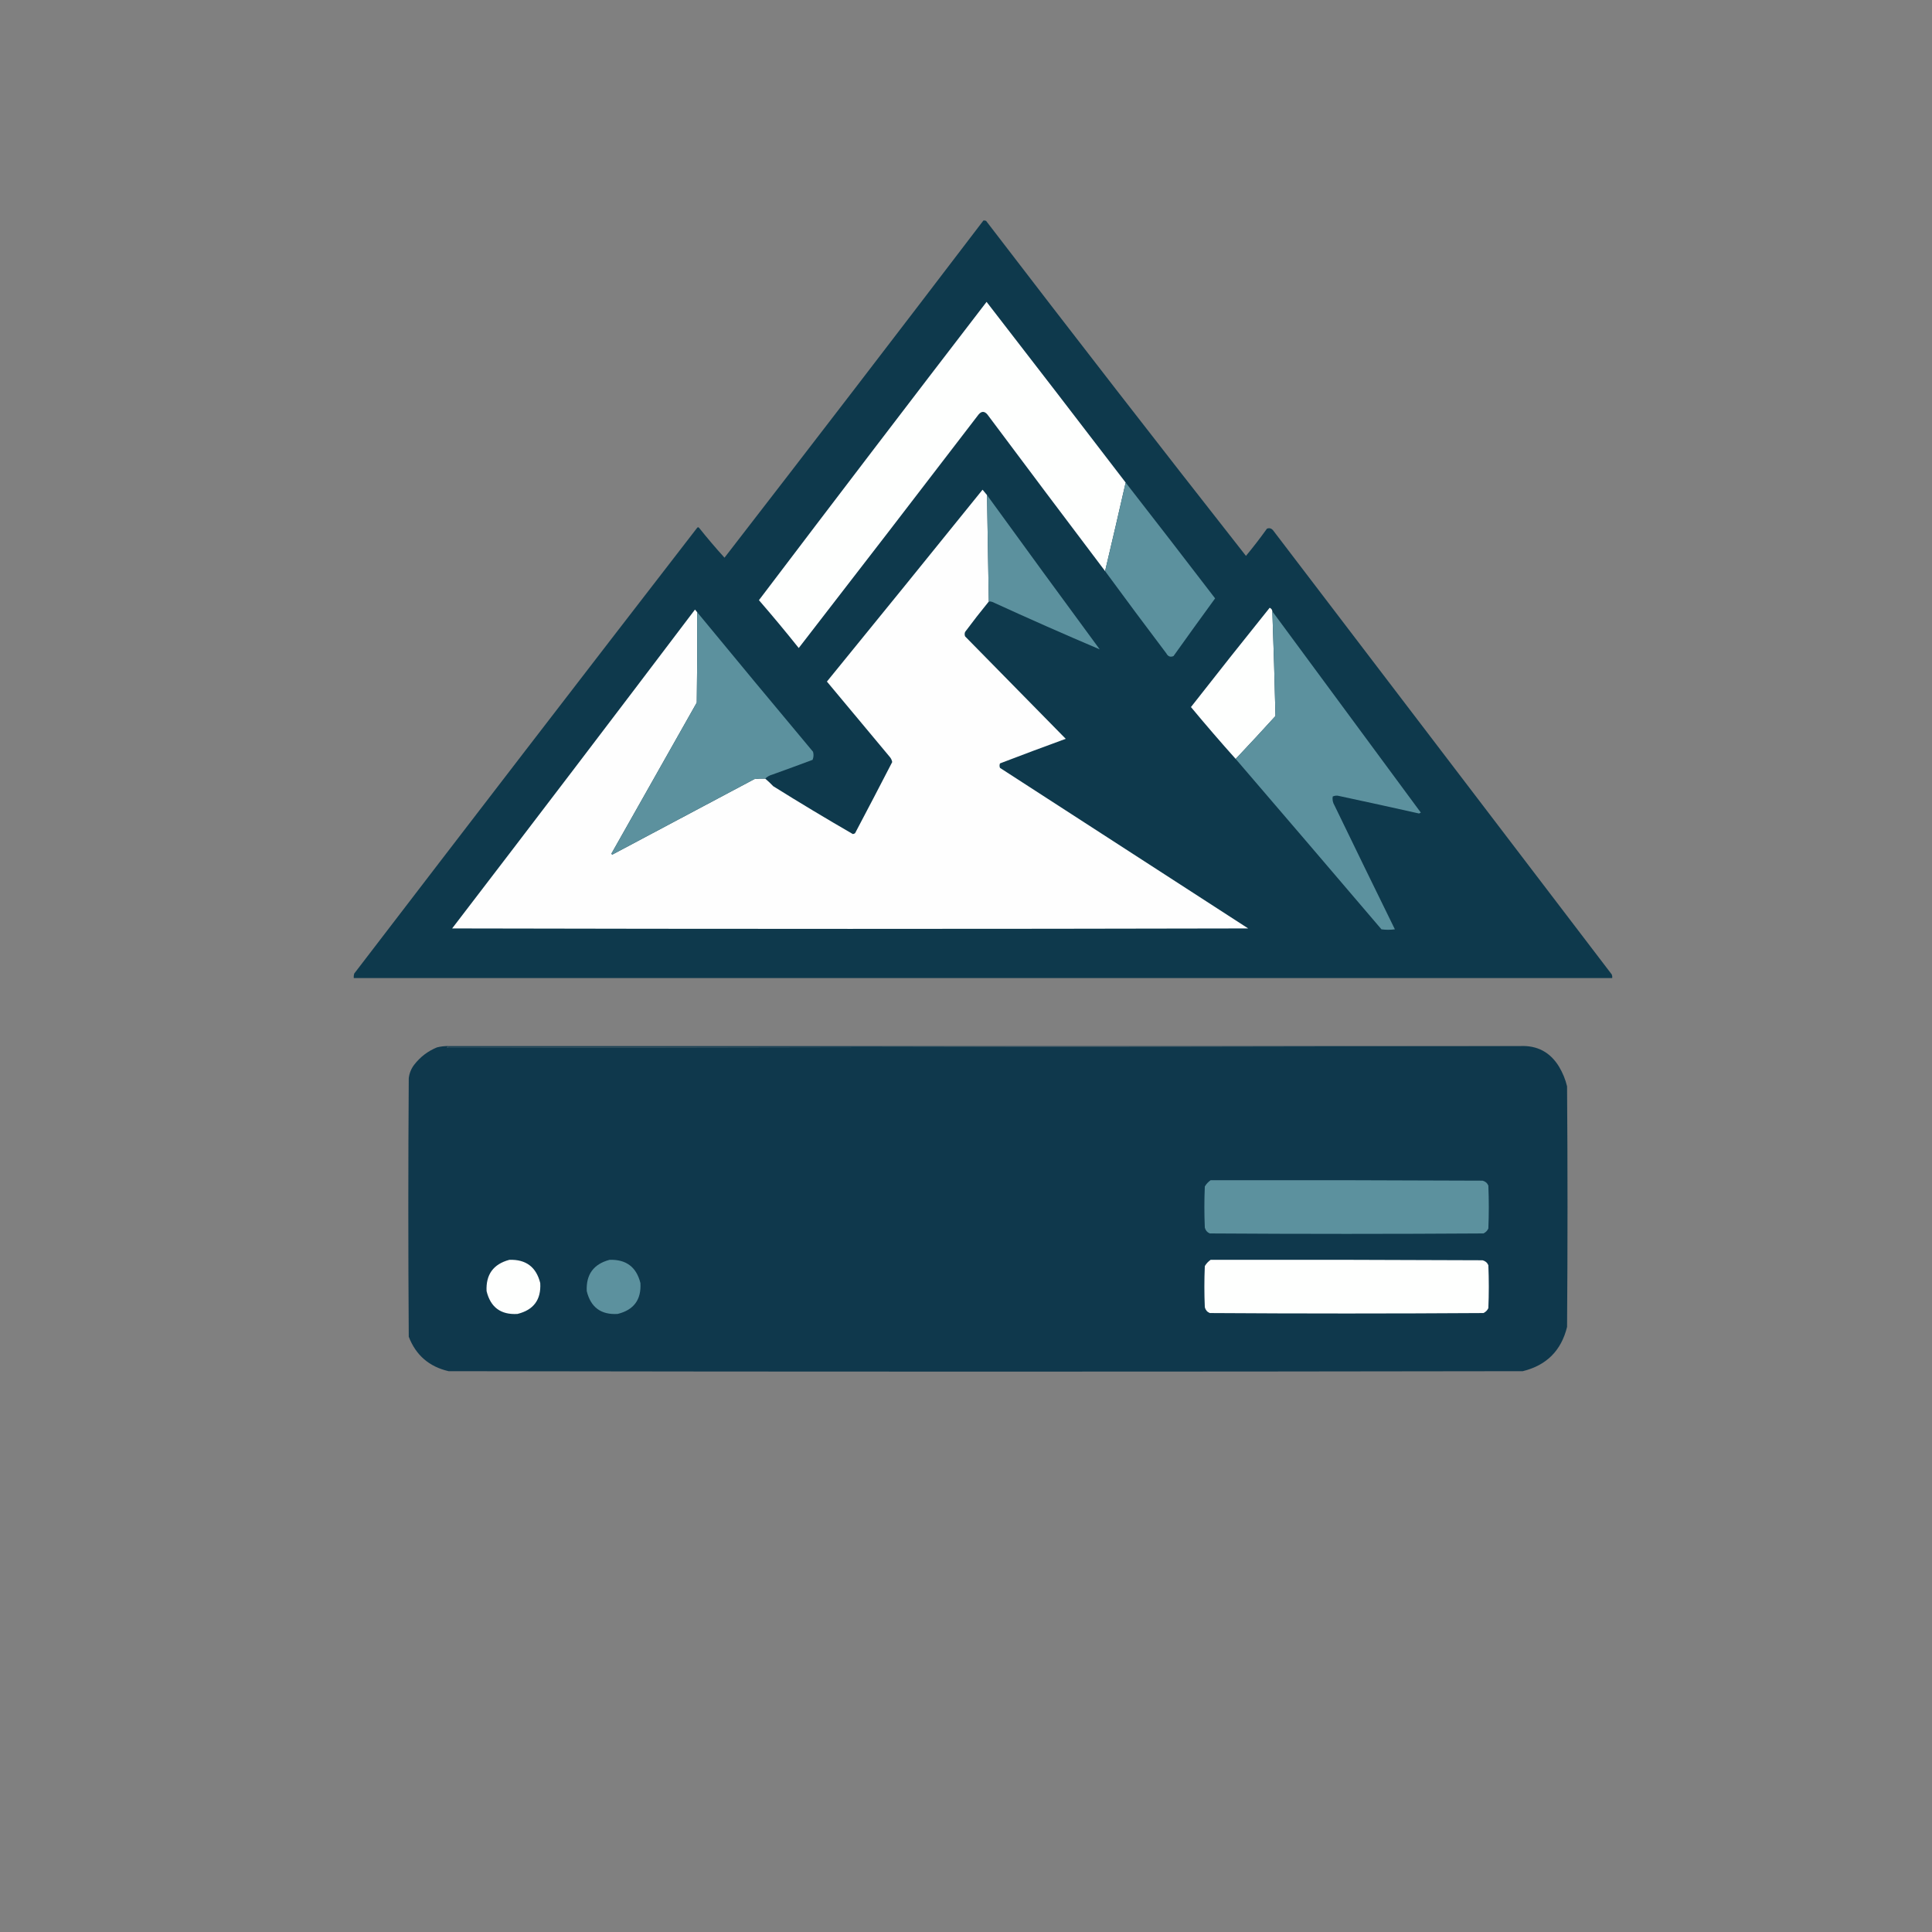 <?xml version="1.0" encoding="utf-8"?>
<svg xmlns="http://www.w3.org/2000/svg" height="2160px" style="shape-rendering:geometricPrecision; text-rendering:geometricPrecision; image-rendering:optimizeQuality; fill-rule:evenodd; clip-rule:evenodd" version="1.1" width="2160px">
<rect width="100%" height="100%" fill="#808080" stroke="none"/>
<g>
    <path d="M 1099.5,246.5 C 1100.55,246.351 1101.55,246.517 1102.5,247C 1198.57,372.405 1295.4,497.238 1393,621.5C 1401.2,611.604 1409.03,601.437 1416.5,591C 1419.03,590.104 1421.19,590.604 1423,592.5C 1549.33,758.167 1675.67,923.833 1802,1089.5C 1802.49,1090.79 1802.66,1092.13 1802.5,1093.5C 1333.5,1093.5 864.5,1093.5 395.5,1093.5C 395.34,1091.8 395.506,1090.13 396,1088.5C 523.45,922.048 651.284,755.882 779.5,590C 780.167,589.333 780.833,589.333 781.5,590C 790.625,601.461 800.125,612.627 810,623.5C 906.993,498.164 1003.49,372.497 1099.5,246.5 Z" fill="#0e394c" style="opacity:1"/>
  </g>
<g>
    <path d="M 1258.5,539.5 C 1250.99,572.557 1243.32,605.557 1235.5,638.5C 1191.53,580.35 1147.7,522.017 1104,463.5C 1100.67,459.5 1097.33,459.5 1094,463.5C 1027.24,550.68 960.242,637.68 893,724.5C 878.544,706.375 863.71,688.541 848.5,671C 932.95,559.549 1017.78,448.382 1103,337.5C 1155.05,404.709 1206.88,472.043 1258.5,539.5 Z" fill="#fefffe" style="opacity:1"/>
  </g>
<g>
    <path d="M 1258.5,539.5 C 1291.97,582.481 1325.3,625.648 1358.5,669C 1342.88,690.412 1327.38,711.912 1312,733.5C 1308.51,734.972 1305.84,733.972 1304,730.5C 1280.9,699.952 1258.07,669.286 1235.5,638.5C 1243.32,605.557 1250.99,572.557 1258.5,539.5 Z" fill="#5c919e" style="opacity:1"/>
  </g>
<g>
    <path d="M 1103.5,553.5 C 1104.16,593.167 1104.82,632.834 1105.5,672.5C 1096.43,683.622 1087.6,694.955 1079,706.5C 1078.33,708.167 1078.33,709.833 1079,711.5C 1116.5,749.667 1154,787.833 1191.5,826C 1166.94,834.965 1142.44,844.132 1118,853.5C 1117.33,855.167 1117.33,856.833 1118,858.5C 1210.5,918.333 1303,978.167 1395.5,1038C 1098.83,1038.67 802.167,1038.67 505.5,1038C 596.384,919.451 686.884,800.618 777,681.5C 777.852,682.571 778.685,683.571 779.5,684.5C 779.667,718.168 779.5,751.835 779,785.5C 747.167,841.833 715.333,898.167 683.5,954.5C 683.833,954.833 684.167,955.167 684.5,955.5C 737.5,927.333 790.5,899.167 843.5,871C 847.486,870.501 851.486,870.334 855.5,870.5C 858.631,873.129 861.631,875.962 864.5,879C 893.873,897.352 923.54,915.185 953.5,932.5C 954.442,932.392 955.275,932.059 956,931.5C 969.989,905.019 983.823,878.519 997.5,852C 997.142,849.968 996.308,848.134 995,846.5C 971.5,818.333 948,790.167 924.5,762C 982.689,690.645 1040.69,619.145 1098.5,547.5C 1100.16,549.491 1101.83,551.491 1103.5,553.5 Z" fill="#fefefe" style="opacity:1"/>
  </g>
<g>
    <path d="M 1103.5,553.5 C 1145.25,611.098 1187.25,668.598 1229.5,726C 1189.38,708.946 1149.38,691.279 1109.5,673C 1108.21,672.51 1106.87,672.343 1105.5,672.5C 1104.82,632.834 1104.16,593.167 1103.5,553.5 Z" fill="#5c919e" style="opacity:1"/>
  </g>
<g>
    <path d="M 1422.5,683.5 C 1423.91,722.508 1425.08,761.508 1426,800.5C 1411.3,816.697 1396.47,832.697 1381.5,848.5C 1364.51,829.506 1347.84,810.173 1331.5,790.5C 1360.6,753.279 1389.94,716.279 1419.5,679.5C 1421.29,680.283 1422.29,681.616 1422.5,683.5 Z" fill="#fefffe" style="opacity:1"/>
  </g>
<g>
    <path d="M 1422.5,683.5 C 1477.78,758.458 1533.11,833.458 1588.5,908.5C 1587.83,908.833 1587.17,909.167 1586.5,909.5C 1556.87,902.842 1527.2,896.342 1497.5,890C 1494.9,889.231 1492.4,889.398 1490,890.5C 1489.43,894.045 1490.1,897.378 1492,900.5C 1514.37,946.743 1536.87,992.91 1559.5,1039C 1554.5,1039.67 1549.5,1039.67 1544.5,1039C 1490.28,975.376 1435.94,911.876 1381.5,848.5C 1396.47,832.697 1411.3,816.697 1426,800.5C 1425.08,761.508 1423.91,722.508 1422.5,683.5 Z" fill="#5c919e" style="opacity:1"/>
  </g>
<g>
    <path d="M 779.5,684.5 C 822.425,736.602 865.592,788.602 909,840.5C 909.821,843.554 909.655,846.554 908.5,849.5C 893.538,855.098 878.538,860.598 863.5,866C 860.367,866.86 857.7,868.36 855.5,870.5C 851.486,870.334 847.486,870.501 843.5,871C 790.5,899.167 737.5,927.333 684.5,955.5C 684.167,955.167 683.833,954.833 683.5,954.5C 715.333,898.167 747.167,841.833 779,785.5C 779.5,751.835 779.667,718.168 779.5,684.5 Z" fill="#5c919e" style="opacity:1"/>
  </g>
<g>
    <path d="M 501.5,1169.5 C 501.082,1170.22 500.416,1170.72 499.5,1171C 500.167,1171.17 500.833,1171.33 501.5,1171.5C 900.979,1170.83 1300.31,1170.17 1699.5,1169.5C 1718.56,1168.61 1733.06,1176.28 1743,1192.5C 1747.15,1199.45 1750.15,1206.78 1752,1214.5C 1752.67,1304.17 1752.67,1393.83 1752,1483.5C 1745.53,1509.97 1729.03,1526.47 1702.5,1533C 1302.17,1533.67 901.833,1533.67 501.5,1533C 479.81,1527.97 464.976,1515.14 457,1494.5C 456.333,1398.17 456.333,1301.83 457,1205.5C 457.632,1199.94 459.632,1194.94 463,1190.5C 469.815,1181.67 478.315,1175.17 488.5,1171C 492.77,1169.92 497.103,1169.42 501.5,1169.5 Z" fill="#0f384c" style="opacity:1"/>
  </g>
<g>
    <path d="M 501.5,1169.5 C 900.833,1169.5 1300.17,1169.5 1699.5,1169.5C 1300.31,1170.17 900.979,1170.83 501.5,1171.5C 500.833,1171.33 500.167,1171.17 499.5,1171C 500.416,1170.72 501.082,1170.22 501.5,1169.5 Z" fill="#1b4255" style="opacity:1"/>
  </g>
<g>
    <path d="M 1353.5,1319.5 C 1454.83,1319.33 1556.17,1319.5 1657.5,1320C 1660.58,1320.79 1662.75,1322.62 1664,1325.5C 1664.67,1341.5 1664.67,1357.5 1664,1373.5C 1662.83,1376 1661,1377.83 1658.5,1379C 1556.5,1379.67 1454.5,1379.67 1352.5,1379C 1349.62,1377.75 1347.79,1375.58 1347,1372.5C 1346.33,1357.17 1346.33,1341.83 1347,1326.5C 1348.69,1323.64 1350.86,1321.31 1353.5,1319.5 Z" fill="#5c919e" style="opacity:1"/>
  </g>
<g>
    <path d="M 569.5,1408.5 C 588.05,1407.89 599.55,1416.56 604,1434.5C 605.095,1453.07 596.595,1464.57 578.5,1469C 559.926,1470.1 548.426,1461.6 544,1443.5C 543.104,1424.91 551.604,1413.24 569.5,1408.5 Z" fill="#fefffe" style="opacity:1"/>
  </g>
<g>
    <path d="M 681.5,1408.5 C 700.05,1407.89 711.55,1416.56 716,1434.5C 717.095,1453.07 708.595,1464.57 690.5,1469C 671.926,1470.1 660.426,1461.6 656,1443.5C 655.104,1424.91 663.604,1413.24 681.5,1408.5 Z" fill="#5c919e" style="opacity:1"/>
  </g>
<g>
    <path d="M 1353.5,1408.5 C 1454.83,1408.33 1556.17,1408.5 1657.5,1409C 1660.58,1409.79 1662.75,1411.62 1664,1414.5C 1664.67,1430.5 1664.67,1446.5 1664,1462.5C 1662.83,1465 1661,1466.83 1658.5,1468C 1556.5,1468.67 1454.5,1468.67 1352.5,1468C 1349.62,1466.75 1347.79,1464.58 1347,1461.5C 1346.33,1446.17 1346.33,1430.83 1347,1415.5C 1348.69,1412.64 1350.86,1410.31 1353.5,1408.5 Z" fill="#fefffe" style="opacity:1"/>
  </g>
</svg>